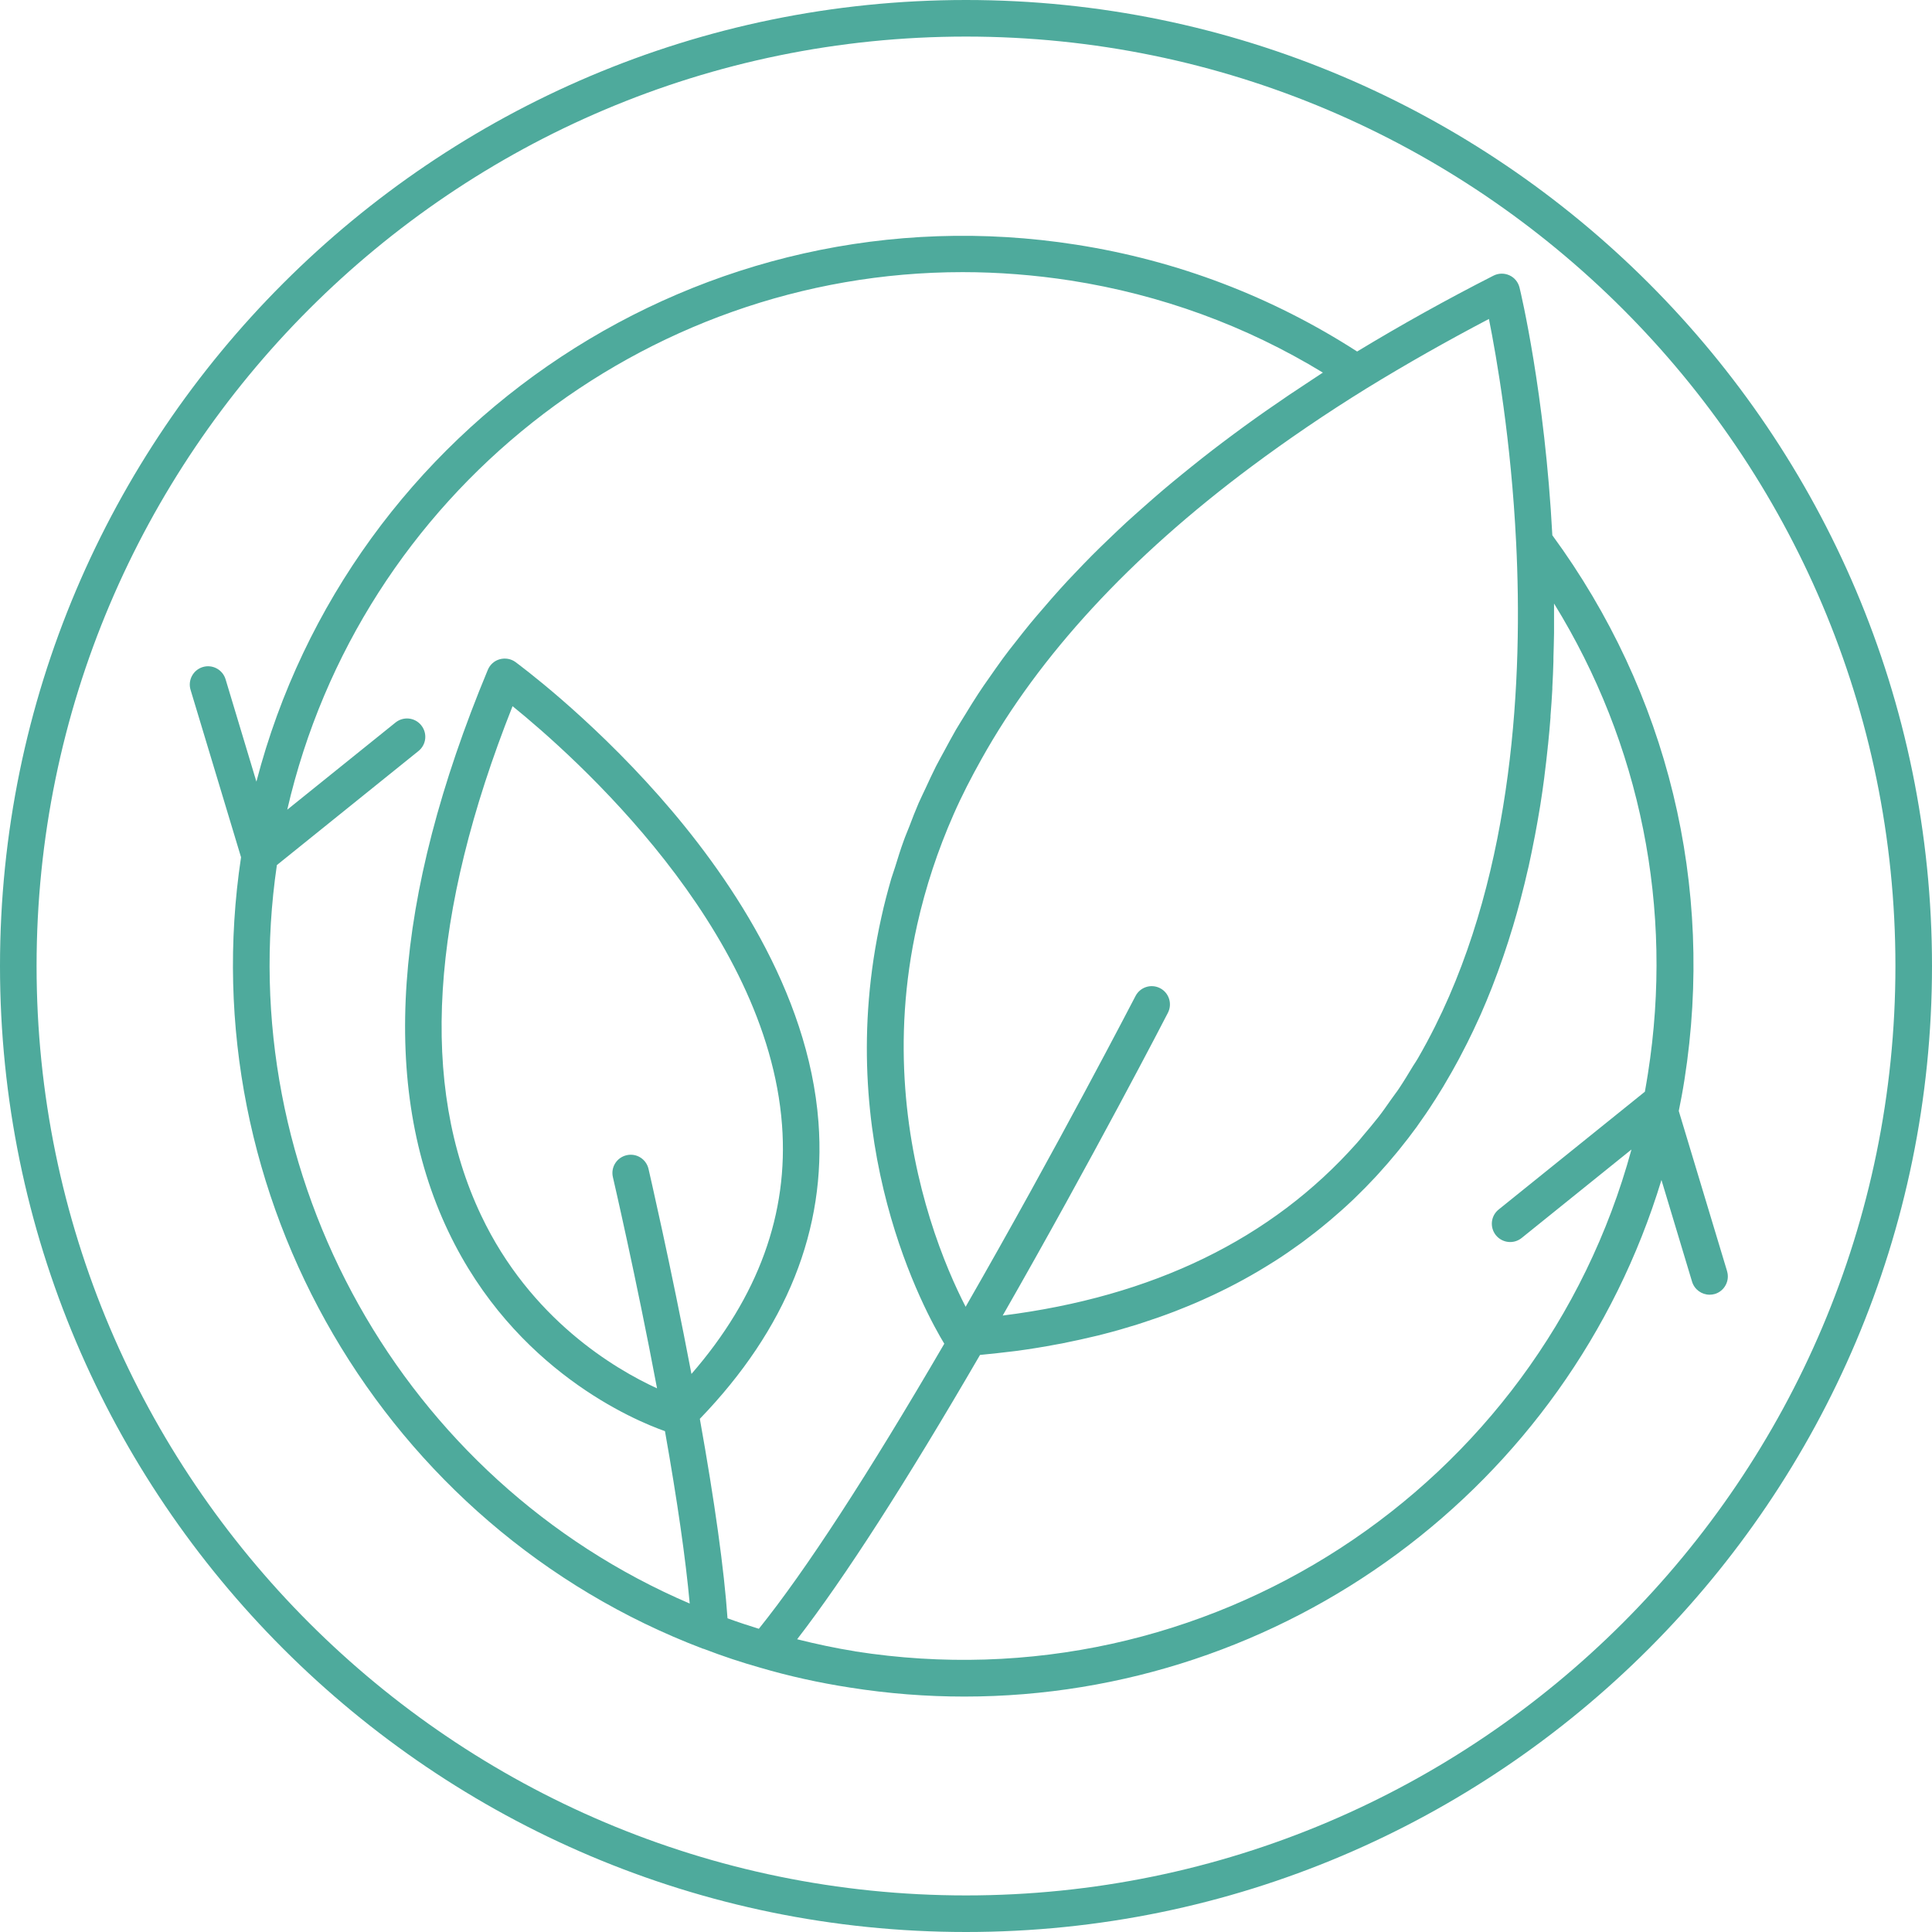 <svg xmlns="http://www.w3.org/2000/svg" id="Layer_2" data-name="Layer 2" viewBox="0 0 158.46 158.46"><defs><style>      .cls-1 {        fill: #4eaa9c;        stroke-width: 0px;      }    </style></defs><g id="Layer_1-2" data-name="Layer 1"><g><path class="cls-1" d="m79.23,0C35.54,0,0,35.54,0,79.23s35.54,79.23,79.23,79.23,79.23-35.54,79.23-79.23S122.92,0,79.23,0Zm0,155.46C37.2,155.46,3,121.26,3,79.23S37.2,3,79.23,3s76.23,34.2,76.23,76.23-34.2,76.23-76.23,76.23Z"></path><path class="cls-1" d="m141.65,104.25l-3.96-13.13c.16-.78.32-1.62.47-2.58,2.49-15.87-1.36-31.7-10.84-44.64-.61-11.59-2.6-19.96-2.69-20.31-.11-.45-.41-.82-.83-1.01-.42-.19-.9-.18-1.31.03-3.85,1.96-7.6,4.05-11.18,6.22-6.99-4.5-14.73-7.46-23.03-8.76-30.64-4.81-59.6,14.63-67.25,44.04l-2.53-8.4c-.24-.79-1.08-1.24-1.87-1-.79.24-1.24,1.08-1,1.87l4.14,13.73c-4.18,27.72,11.7,54.98,37.9,64.92,0,0,0,0,.01,0,0,0,.01,0,.02,0,1.61.62,3.13,1.12,4.65,1.55,2.35.69,4.82,1.24,7.35,1.63,3.16.5,6.29.74,9.39.74,26.14,0,49.5-17.1,57.18-42.37l2.51,8.34c.2.65.79,1.07,1.44,1.07.14,0,.29-.02.43-.06.79-.24,1.24-1.08,1-1.87Zm-17.3-59.77c.55,10.96-.16,26.74-6.65,39.71-.45.9-.92,1.77-1.41,2.62-.12.21-.25.4-.38.6-.38.63-.76,1.26-1.16,1.86-.21.32-.45.61-.66.92-.33.47-.66.95-1.01,1.4-.43.55-.87,1.07-1.32,1.6-.16.19-.31.39-.48.57-6.99,7.87-16.71,12.59-29.04,14.14,7.35-12.84,13.49-24.7,13.55-24.83.38-.74.09-1.64-.64-2.02-.74-.38-1.64-.09-2.02.65-.07.13-6.42,12.41-13.93,25.48-.79-1.54-1.93-4.02-2.93-7.26-1.84-5.96-3.21-14.43-1.04-24.09.69-3.07,1.68-6.08,2.98-9.03.67-1.53,1.45-3.04,2.29-4.54,4.76-8.53,12.17-16.56,22.15-24,2.93-2.18,6.06-4.32,9.44-6.41,3.21-1.97,6.58-3.88,10.03-5.69.63,3.15,1.82,9.96,2.23,18.32Zm-101.65,26.48l11.62-9.36c.65-.52.75-1.46.23-2.11-.52-.65-1.46-.75-2.11-.23l-8.88,7.15c5.97-25.91,29.2-44.09,55.39-44.09,2.92,0,5.89.23,8.87.69,7.41,1.16,14.36,3.7,20.68,7.55-.33.21-.64.43-.97.64-.61.4-1.21.8-1.81,1.2-.65.44-1.29.88-1.92,1.32-.58.41-1.15.81-1.71,1.22-.62.45-1.22.9-1.82,1.35-.54.41-1.08.82-1.61,1.24-.58.46-1.16.92-1.72,1.38-.51.42-1.02.83-1.51,1.25-.55.47-1.09.94-1.62,1.41-.47.42-.95.84-1.41,1.26-.52.48-1.02.96-1.53,1.45-.44.42-.88.85-1.31,1.28-.49.49-.96.99-1.43,1.48-.41.43-.81.85-1.2,1.29-.46.5-.89,1.01-1.33,1.52-.37.43-.75.86-1.1,1.29-.43.52-.83,1.04-1.24,1.56-.34.43-.68.86-1,1.3-.39.53-.76,1.07-1.14,1.61-.3.43-.61.86-.89,1.3-.36.55-.7,1.1-1.04,1.66-.26.43-.54.86-.79,1.29-.33.57-.63,1.14-.94,1.71-.23.43-.47.85-.69,1.28-.3.59-.57,1.19-.85,1.79-.19.41-.4.83-.58,1.24-.27.63-.52,1.27-.76,1.91-.15.39-.32.77-.46,1.17-.26.71-.48,1.43-.7,2.14-.1.32-.22.65-.32.97-.3,1.05-.58,2.1-.81,3.16-4.13,18.51,3.68,32.55,5.16,34.98-6.26,10.74-11.36,18.59-15.21,23.38-.84-.26-1.7-.54-2.57-.86-.28-4-1.04-9.49-2.27-16.36,7.11-7.37,10.39-15.55,9.73-24.33-.81-10.8-7.55-20.5-13.06-26.74-5.91-6.69-11.56-10.82-11.79-11-.37-.27-.84-.35-1.29-.23-.44.12-.8.44-.98.87-7.79,18.73-8.88,34.24-3.23,46.08,5.42,11.38,15.26,15.48,17.76,16.36,1.02,5.76,1.7,10.5,2.03,14.14-23.51-10.06-37.6-35.08-33.86-60.57Zm34.01,41.72c-1.7-8.95-3.5-16.72-3.52-16.81-.19-.81-.99-1.31-1.8-1.12-.81.19-1.31.99-1.12,1.8.02.09,1.9,8.18,3.62,17.32-3.45-1.58-10.39-5.67-14.43-14.19-5.06-10.66-4.19-24.7,2.58-41.76,5.04,4.08,20.88,18.14,22.1,34.34.55,7.27-1.95,14.12-7.42,20.42Zm13.44,22.76c-1.63-.26-3.21-.6-4.77-.99,3.91-5.06,8.94-12.89,15-23.32.93-.09,1.85-.19,2.74-.3.11-.01.22-.03.33-.04,1.09-.15,2.15-.32,3.19-.52.15-.03.3-.05.45-.08,1.01-.2,1.99-.42,2.95-.65.16-.04.31-.08.47-.12.95-.24,1.87-.51,2.77-.79.15-.05.29-.09.43-.14.9-.29,1.78-.6,2.64-.93.12-.05.23-.09.35-.14.87-.34,1.72-.7,2.55-1.09.07-.03.14-.07.22-.1,1.73-.81,3.35-1.7,4.88-2.67.06-.04.12-.07.18-.11.73-.46,1.43-.95,2.11-1.44.09-.06.18-.13.26-.19.66-.49,1.3-.99,1.92-1.51.1-.08.19-.16.29-.24.61-.52,1.2-1.04,1.77-1.58.09-.08.18-.17.27-.26.57-.55,1.12-1.11,1.65-1.68.07-.08.15-.16.22-.24.54-.59,1.06-1.19,1.56-1.8.05-.06.09-.12.14-.17.52-.64,1.03-1.3,1.51-1.96,0,0,0-.01.01-.02.48-.67.95-1.35,1.39-2.05.03-.05.06-.1.1-.15.43-.67.83-1.34,1.22-2.03.05-.09.1-.17.15-.26.38-.67.74-1.34,1.08-2.02.05-.1.11-.21.16-.31.34-.67.66-1.36.97-2.04.05-.11.1-.22.15-.33.3-.69.6-1.39.87-2.09.04-.1.08-.21.12-.31.28-.72.54-1.43.79-2.16.03-.08.05-.15.08-.23.26-.75.5-1.51.73-2.27,0-.02.01-.04.02-.06.23-.77.45-1.54.65-2.31.01-.05.03-.11.04-.16.2-.75.38-1.5.55-2.25.02-.1.04-.19.07-.29.16-.73.31-1.46.45-2.19.02-.12.05-.23.07-.35.14-.72.26-1.44.38-2.15.02-.12.04-.24.06-.36.11-.72.22-1.43.31-2.15.01-.11.03-.23.04-.34.09-.73.18-1.45.25-2.17,0-.09.02-.18.03-.27.08-.74.14-1.49.2-2.22,0-.04,0-.08,0-.12.06-.74.11-1.47.15-2.2,0-.05,0-.1,0-.15.04-.72.07-1.43.09-2.14,0-.09,0-.18,0-.28.02-.68.04-1.36.05-2.03,0-.11,0-.22,0-.32,0-.66,0-1.3,0-1.94,0-.05,0-.11,0-.16,7.1,11.51,9.83,25.02,7.7,38.56h0c-.08.53-.17,1.02-.25,1.48l-11.99,9.66c-.65.52-.75,1.46-.23,2.11.52.64,1.46.75,2.11.23l9.01-7.26c-7.57,27.77-34.85,45.69-63.69,41.16Z"></path></g></g></svg>